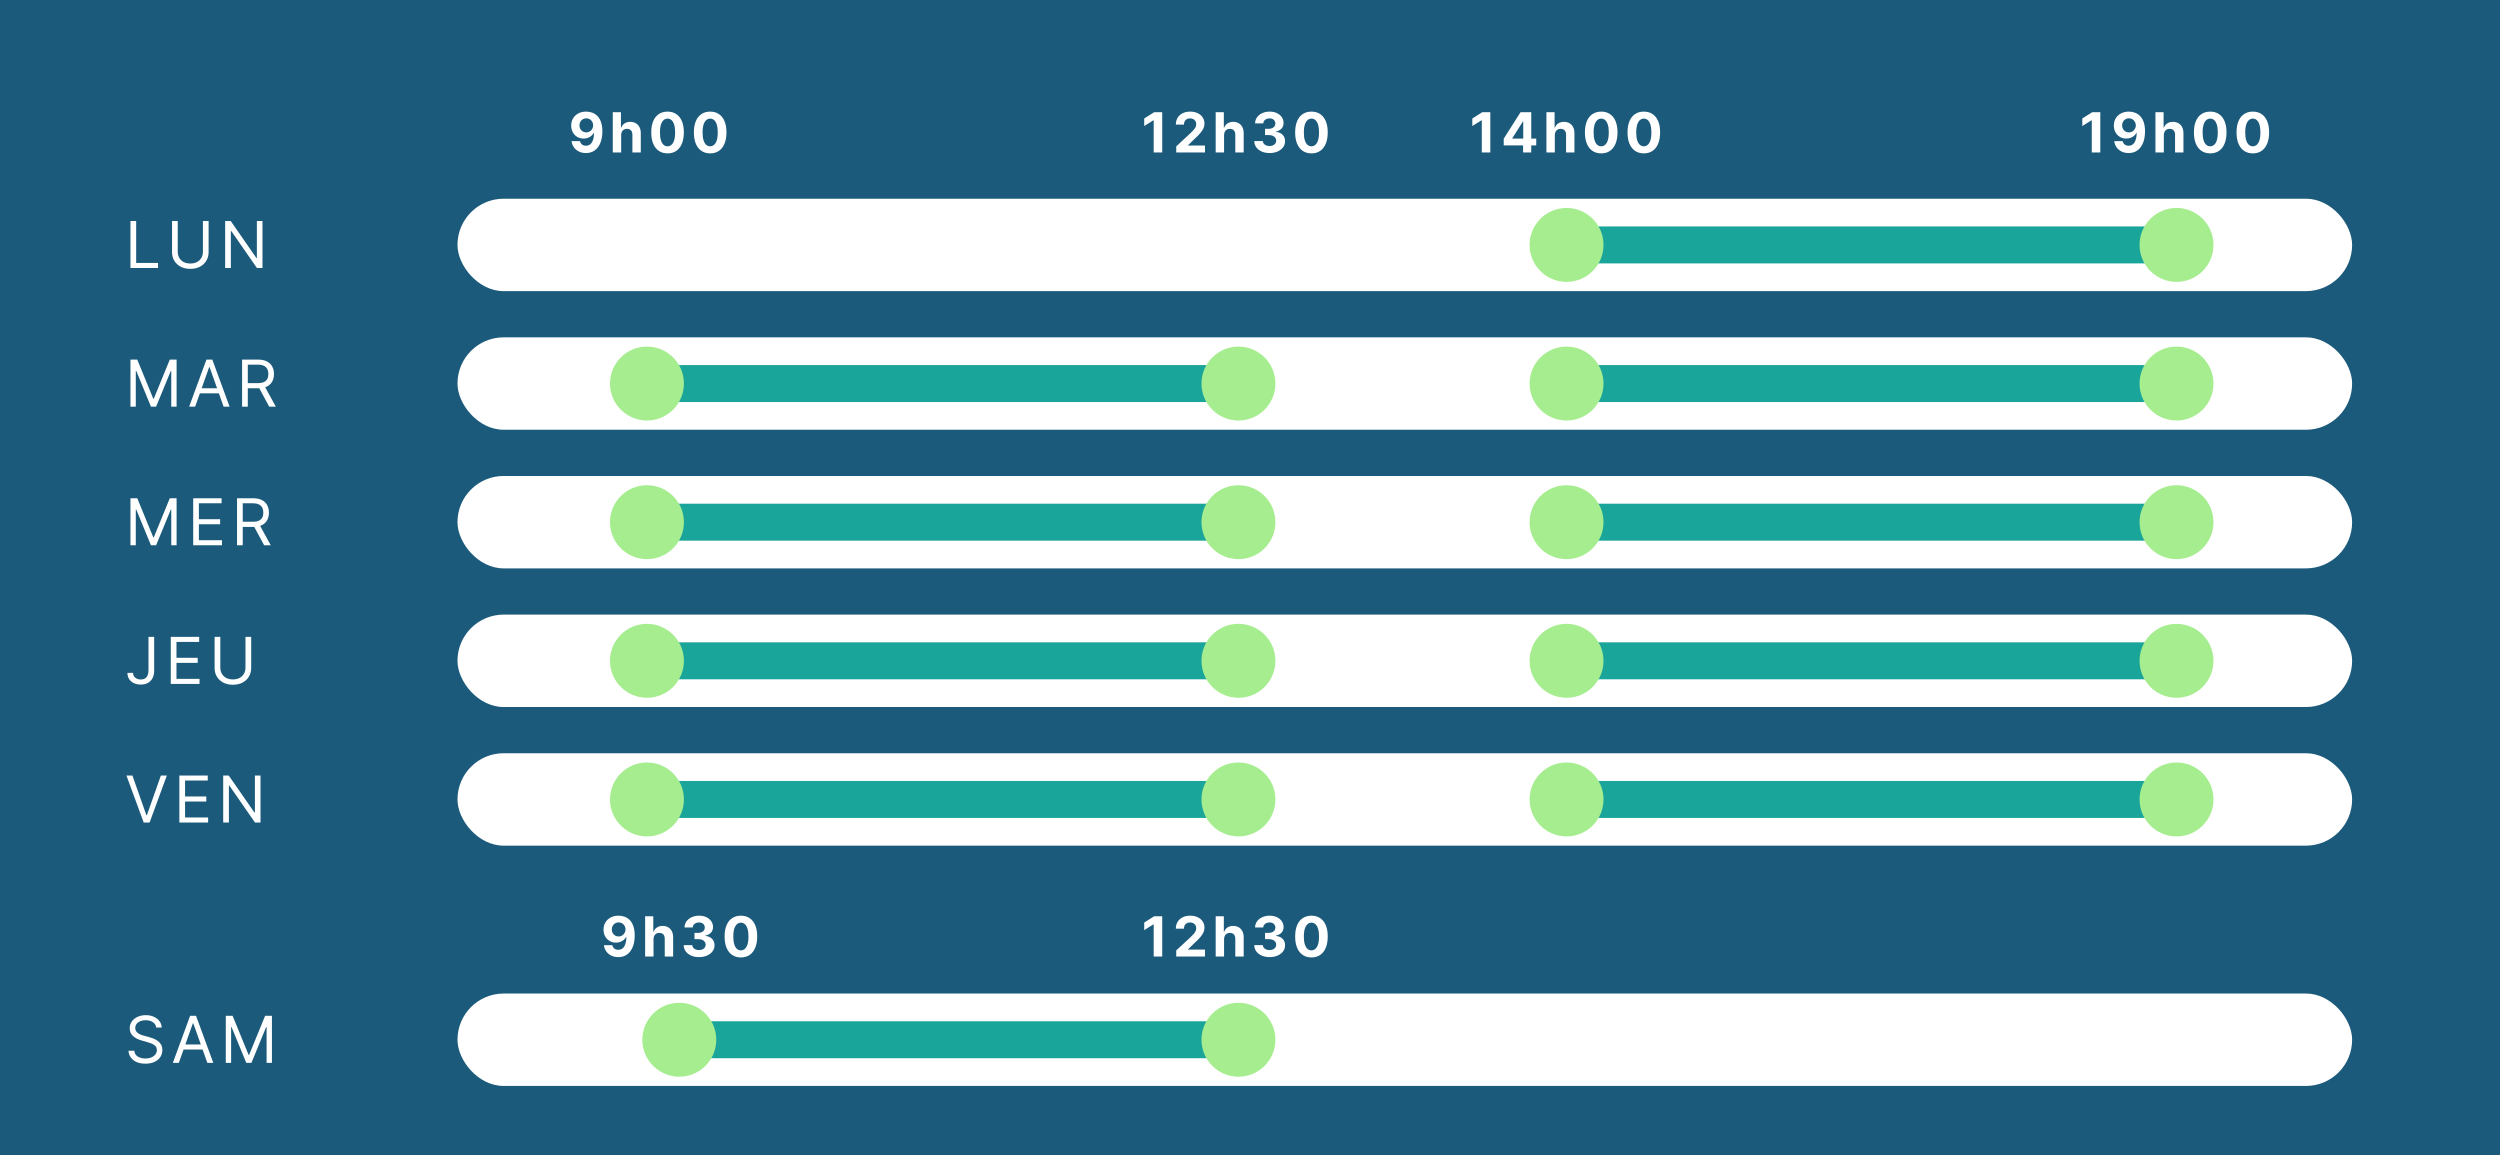 <svg xmlns="http://www.w3.org/2000/svg" width="541" height="250" viewBox="0 0 541 250" fill="none"><rect width="541" height="250" fill="#1B5A7B"></rect><rect x="99" y="43" width="410" height="20" rx="10" fill="white"></rect><rect x="99" y="73" width="410" height="20" rx="10" fill="white"></rect><rect x="99" y="103" width="410" height="20" rx="10" fill="white"></rect><rect x="99" y="133" width="410" height="20" rx="10" fill="white"></rect><rect x="99" y="163" width="410" height="20" rx="10" fill="white"></rect><rect x="99" y="215" width="410" height="20" rx="10" fill="white"></rect><path d="M28.233 58V47.818H29.466V56.906H34.199V58H28.233ZM43.91 47.818H45.143V54.56C45.143 55.256 44.979 55.877 44.651 56.424C44.326 56.968 43.867 57.397 43.273 57.712C42.68 58.023 41.984 58.179 41.185 58.179C40.387 58.179 39.691 58.023 39.097 57.712C38.504 57.397 38.043 56.968 37.715 56.424C37.39 55.877 37.228 55.256 37.228 54.56V47.818H38.461V54.46C38.461 54.957 38.57 55.4 38.789 55.788C39.008 56.172 39.319 56.475 39.724 56.697C40.131 56.916 40.619 57.026 41.185 57.026C41.752 57.026 42.239 56.916 42.647 56.697C43.055 56.475 43.366 56.172 43.582 55.788C43.8 55.4 43.91 54.957 43.91 54.46V47.818ZM56.799 47.818V58H55.606L50.057 50.006H49.958V58H48.725V47.818H49.918L55.486 55.832H55.586V47.818H56.799Z" fill="white"></path><path d="M28.233 77.818H29.704L33.165 86.27H33.284L36.744 77.818H38.216V88H37.062V80.264H36.963L33.781 88H32.668L29.486 80.264H29.386V88H28.233V77.818ZM42.226 88H40.933L44.672 77.818H45.944L49.683 88H48.39L45.348 79.429H45.268L42.226 88ZM42.703 84.023H47.913V85.117H42.703V84.023ZM52.389 88V77.818H55.829C56.625 77.818 57.278 77.954 57.788 78.226C58.298 78.494 58.676 78.864 58.922 79.335C59.167 79.805 59.289 80.34 59.289 80.94C59.289 81.54 59.167 82.072 58.922 82.536C58.676 83 58.3 83.365 57.793 83.63C57.286 83.892 56.638 84.023 55.849 84.023H53.065V82.909H55.809C56.353 82.909 56.791 82.829 57.122 82.671C57.457 82.511 57.699 82.286 57.848 81.994C58 81.699 58.077 81.348 58.077 80.94C58.077 80.533 58 80.176 57.848 79.871C57.695 79.567 57.452 79.331 57.117 79.165C56.782 78.996 56.34 78.912 55.789 78.912H53.622V88H52.389ZM57.182 83.426L59.687 88H58.255L55.789 83.426H57.182Z" fill="white"></path><path d="M28.233 107.818H29.704L33.165 116.27H33.284L36.744 107.818H38.216V118H37.062V110.264H36.963L33.781 118H32.668L29.486 110.264H29.386V118H28.233V107.818ZM41.808 118V107.818H47.953V108.912H43.041V112.352H47.635V113.446H43.041V116.906H48.032V118H41.808ZM51.295 118V107.818H54.736C55.531 107.818 56.184 107.954 56.694 108.226C57.205 108.494 57.583 108.864 57.828 109.335C58.073 109.805 58.196 110.34 58.196 110.94C58.196 111.54 58.073 112.072 57.828 112.536C57.583 113 57.206 113.365 56.699 113.63C56.192 113.892 55.544 114.023 54.755 114.023H51.971V112.909H54.716C55.259 112.909 55.697 112.83 56.028 112.67C56.363 112.511 56.605 112.286 56.754 111.994C56.907 111.699 56.983 111.348 56.983 110.94C56.983 110.533 56.907 110.176 56.754 109.871C56.602 109.567 56.358 109.331 56.023 109.165C55.688 108.996 55.246 108.912 54.696 108.912H52.528V118H51.295ZM56.088 113.426L58.593 118H57.162L54.696 113.426H56.088Z" fill="white"></path><path d="M32.131 137.818H33.364V145.097C33.364 145.746 33.244 146.298 33.006 146.752C32.767 147.206 32.431 147.551 31.996 147.786C31.562 148.022 31.05 148.139 30.46 148.139C29.903 148.139 29.408 148.038 28.974 147.836C28.54 147.63 28.198 147.339 27.95 146.961C27.701 146.583 27.577 146.134 27.577 145.614H28.79C28.79 145.902 28.861 146.154 29.004 146.369C29.149 146.581 29.348 146.747 29.6 146.866C29.852 146.986 30.139 147.045 30.46 147.045C30.815 147.045 31.116 146.971 31.365 146.822C31.614 146.673 31.803 146.454 31.932 146.165C32.064 145.874 32.131 145.518 32.131 145.097V137.818ZM36.955 148V137.818H43.099V138.912H38.188V142.352H42.781V143.446H38.188V146.906H43.179V148H36.955ZM53.123 137.818H54.356V144.56C54.356 145.256 54.192 145.877 53.864 146.424C53.539 146.968 53.08 147.397 52.487 147.712C51.894 148.023 51.198 148.179 50.399 148.179C49.6 148.179 48.904 148.023 48.311 147.712C47.718 147.397 47.257 146.968 46.929 146.424C46.604 145.877 46.442 145.256 46.442 144.56V137.818H47.675V144.46C47.675 144.957 47.784 145.4 48.003 145.788C48.221 146.172 48.533 146.475 48.937 146.697C49.345 146.916 49.832 147.026 50.399 147.026C50.966 147.026 51.453 146.916 51.861 146.697C52.268 146.475 52.58 146.172 52.795 145.788C53.014 145.4 53.123 144.957 53.123 144.46V137.818Z" fill="white"></path><path d="M28.651 167.818L31.673 176.389H31.793L34.815 167.818H36.108L32.369 178H31.097L27.358 167.818H28.651ZM38.814 178V167.818H44.959V168.912H40.047V172.352H44.641V173.446H40.047V176.906H45.038V178H38.814ZM56.375 167.818V178H55.182L49.633 170.006H49.534V178H48.301V167.818H49.494L55.062 175.832H55.162V167.818H56.375Z" fill="white"></path><path d="M33.801 222.364C33.742 221.86 33.499 221.469 33.075 221.19C32.651 220.912 32.131 220.773 31.514 220.773C31.063 220.773 30.669 220.846 30.331 220.991C29.996 221.137 29.734 221.338 29.546 221.593C29.36 221.848 29.267 222.138 29.267 222.463C29.267 222.735 29.332 222.969 29.461 223.164C29.593 223.356 29.762 223.517 29.968 223.646C30.174 223.772 30.389 223.877 30.614 223.96C30.84 224.039 31.047 224.104 31.236 224.153L32.27 224.432C32.535 224.501 32.83 224.598 33.155 224.72C33.483 224.843 33.796 225.01 34.094 225.222C34.396 225.431 34.645 225.7 34.84 226.028C35.036 226.356 35.133 226.759 35.133 227.236C35.133 227.786 34.989 228.283 34.701 228.727C34.416 229.171 33.998 229.524 33.448 229.786C32.901 230.048 32.237 230.179 31.454 230.179C30.725 230.179 30.094 230.061 29.56 229.826C29.03 229.591 28.613 229.263 28.308 228.842C28.006 228.421 27.835 227.932 27.796 227.375H29.068C29.101 227.759 29.231 228.078 29.456 228.33C29.685 228.578 29.973 228.764 30.321 228.886C30.672 229.006 31.05 229.065 31.454 229.065C31.925 229.065 32.348 228.989 32.722 228.837C33.097 228.681 33.394 228.465 33.612 228.19C33.831 227.912 33.94 227.587 33.94 227.216C33.94 226.878 33.846 226.603 33.657 226.391C33.468 226.179 33.219 226.006 32.911 225.874C32.603 225.741 32.27 225.625 31.912 225.526L30.659 225.168C29.864 224.939 29.234 224.612 28.77 224.188C28.306 223.764 28.074 223.209 28.074 222.523C28.074 221.953 28.228 221.455 28.536 221.031C28.848 220.604 29.265 220.272 29.789 220.037C30.316 219.798 30.904 219.679 31.554 219.679C32.21 219.679 32.794 219.797 33.304 220.032C33.814 220.264 34.219 220.582 34.517 220.987C34.819 221.391 34.978 221.85 34.994 222.364H33.801ZM38.698 230H37.406L41.144 219.818H42.417L46.156 230H44.863L41.821 221.429H41.741L38.698 230ZM39.176 226.023H44.386V227.116H39.176V226.023ZM48.862 219.818H50.333L53.793 228.27H53.913L57.373 219.818H58.845V230H57.691V222.264H57.592L54.41 230H53.296L50.114 222.264H50.015V230H48.862V219.818Z" fill="white"></path><path d="M126.865 24.153C127.314 24.153 127.746 24.229 128.161 24.379C128.578 24.53 128.95 24.77 129.277 25.099C129.607 25.429 129.866 25.866 130.057 26.412C130.25 26.954 130.348 27.621 130.351 28.41C130.351 29.152 130.267 29.814 130.099 30.396C129.935 30.976 129.697 31.469 129.388 31.875C129.078 32.281 128.705 32.591 128.267 32.804C127.83 33.014 127.341 33.119 126.801 33.119C126.219 33.119 125.705 33.007 125.259 32.783C124.813 32.555 124.453 32.247 124.18 31.858C123.911 31.466 123.747 31.026 123.69 30.537H125.51C125.581 30.855 125.73 31.102 125.957 31.278C126.185 31.452 126.466 31.538 126.801 31.538C127.369 31.538 127.801 31.291 128.097 30.797C128.392 30.3 128.541 29.619 128.544 28.756H128.484C128.354 29.011 128.178 29.232 127.956 29.416C127.734 29.598 127.48 29.739 127.193 29.838C126.909 29.938 126.607 29.987 126.286 29.987C125.771 29.987 125.312 29.866 124.909 29.625C124.506 29.384 124.188 29.051 123.955 28.628C123.722 28.204 123.605 27.722 123.605 27.179C123.602 26.594 123.737 26.072 124.01 25.615C124.283 25.158 124.663 24.8 125.152 24.541C125.643 24.28 126.214 24.151 126.865 24.153ZM126.878 25.602C126.591 25.602 126.335 25.671 126.111 25.807C125.889 25.943 125.713 26.126 125.582 26.357C125.455 26.587 125.392 26.844 125.395 27.128C125.395 27.415 125.457 27.673 125.582 27.903C125.71 28.131 125.884 28.312 126.102 28.449C126.324 28.582 126.577 28.649 126.861 28.649C127.074 28.649 127.271 28.609 127.453 28.53C127.635 28.45 127.793 28.341 127.926 28.202C128.063 28.06 128.169 27.896 128.246 27.712C128.322 27.527 128.361 27.331 128.361 27.124C128.358 26.848 128.293 26.595 128.165 26.365C128.037 26.135 127.861 25.95 127.636 25.811C127.412 25.672 127.159 25.602 126.878 25.602ZM134.422 29.216V33H132.606V24.273H134.371V27.609H134.447C134.595 27.223 134.834 26.921 135.163 26.702C135.493 26.48 135.906 26.369 136.403 26.369C136.858 26.369 137.254 26.469 137.592 26.668C137.933 26.864 138.197 27.146 138.385 27.516C138.575 27.882 138.669 28.321 138.666 28.832V33H136.851V29.156C136.853 28.753 136.751 28.439 136.544 28.215C136.339 27.99 136.052 27.878 135.683 27.878C135.436 27.878 135.217 27.93 135.027 28.035C134.839 28.141 134.692 28.294 134.584 28.496C134.478 28.695 134.424 28.935 134.422 29.216ZM144.459 33.192C143.726 33.189 143.096 33.008 142.567 32.651C142.042 32.293 141.637 31.774 141.353 31.095C141.072 30.416 140.932 29.599 140.935 28.645C140.935 27.693 141.076 26.882 141.357 26.212C141.641 25.541 142.046 25.031 142.572 24.682C143.1 24.329 143.729 24.153 144.459 24.153C145.19 24.153 145.817 24.329 146.343 24.682C146.871 25.034 147.278 25.546 147.562 26.216C147.846 26.884 147.986 27.693 147.984 28.645C147.984 29.602 147.842 30.421 147.557 31.099C147.276 31.778 146.873 32.297 146.347 32.655C145.822 33.013 145.192 33.192 144.459 33.192ZM144.459 31.662C144.959 31.662 145.359 31.41 145.657 30.908C145.955 30.405 146.103 29.651 146.1 28.645C146.1 27.983 146.032 27.432 145.895 26.991C145.762 26.551 145.572 26.22 145.324 25.999C145.08 25.777 144.792 25.666 144.459 25.666C143.962 25.666 143.565 25.915 143.266 26.412C142.968 26.909 142.817 27.653 142.815 28.645C142.815 29.315 142.881 29.875 143.015 30.324C143.151 30.77 143.343 31.105 143.59 31.329C143.837 31.551 144.127 31.662 144.459 31.662ZM153.681 33.192C152.948 33.189 152.317 33.008 151.789 32.651C151.264 32.293 150.859 31.774 150.575 31.095C150.293 30.416 150.154 29.599 150.157 28.645C150.157 27.693 150.298 26.882 150.579 26.212C150.863 25.541 151.268 25.031 151.793 24.682C152.322 24.329 152.951 24.153 153.681 24.153C154.411 24.153 155.039 24.329 155.565 24.682C156.093 25.034 156.499 25.546 156.783 26.216C157.067 26.884 157.208 27.693 157.205 28.645C157.205 29.602 157.063 30.421 156.779 31.099C156.498 31.778 156.094 32.297 155.569 32.655C155.043 33.013 154.414 33.192 153.681 33.192ZM153.681 31.662C154.181 31.662 154.58 31.41 154.879 30.908C155.177 30.405 155.325 29.651 155.322 28.645C155.322 27.983 155.254 27.432 155.117 26.991C154.984 26.551 154.793 26.22 154.546 25.999C154.302 25.777 154.014 25.666 153.681 25.666C153.184 25.666 152.786 25.915 152.488 26.412C152.19 26.909 152.039 27.653 152.036 28.645C152.036 29.315 152.103 29.875 152.237 30.324C152.373 30.77 152.565 31.105 152.812 31.329C153.059 31.551 153.349 31.662 153.681 31.662Z" fill="white"></path><path d="M133.865 198.153C134.314 198.153 134.746 198.229 135.161 198.379C135.578 198.53 135.95 198.77 136.277 199.099C136.607 199.429 136.866 199.866 137.057 200.412C137.25 200.955 137.348 201.621 137.351 202.411C137.351 203.152 137.267 203.814 137.099 204.396C136.935 204.976 136.697 205.469 136.388 205.875C136.078 206.281 135.705 206.591 135.267 206.804C134.83 207.014 134.341 207.119 133.801 207.119C133.219 207.119 132.705 207.007 132.259 206.783C131.813 206.555 131.453 206.247 131.18 205.858C130.911 205.466 130.747 205.026 130.69 204.537H132.51C132.581 204.855 132.73 205.102 132.957 205.278C133.185 205.452 133.466 205.538 133.801 205.538C134.369 205.538 134.801 205.291 135.097 204.797C135.392 204.3 135.541 203.619 135.544 202.756H135.484C135.354 203.011 135.178 203.232 134.956 203.416C134.734 203.598 134.48 203.739 134.193 203.838C133.909 203.938 133.607 203.987 133.286 203.987C132.771 203.987 132.312 203.866 131.909 203.625C131.506 203.384 131.188 203.051 130.955 202.628C130.722 202.205 130.605 201.722 130.605 201.179C130.602 200.594 130.737 200.072 131.01 199.615C131.283 199.158 131.663 198.8 132.152 198.541C132.643 198.28 133.214 198.151 133.865 198.153ZM133.878 199.602C133.591 199.602 133.335 199.67 133.111 199.807C132.889 199.943 132.713 200.126 132.582 200.357C132.455 200.587 132.392 200.844 132.395 201.128C132.395 201.415 132.457 201.673 132.582 201.903C132.71 202.131 132.884 202.312 133.102 202.449C133.324 202.582 133.577 202.649 133.861 202.649C134.074 202.649 134.271 202.609 134.453 202.53C134.635 202.45 134.793 202.341 134.926 202.202C135.063 202.06 135.169 201.896 135.246 201.712C135.322 201.527 135.361 201.331 135.361 201.124C135.358 200.848 135.293 200.595 135.165 200.365C135.037 200.135 134.861 199.95 134.636 199.811C134.412 199.672 134.159 199.602 133.878 199.602ZM141.422 203.216V207H139.606V198.273H141.371V201.609H141.447C141.595 201.223 141.834 200.92 142.163 200.702C142.493 200.48 142.906 200.369 143.403 200.369C143.858 200.369 144.254 200.469 144.592 200.668C144.933 200.864 145.197 201.146 145.385 201.516C145.575 201.882 145.669 202.321 145.666 202.832V207H143.851V203.156C143.853 202.753 143.751 202.439 143.544 202.214C143.339 201.99 143.052 201.878 142.683 201.878C142.436 201.878 142.217 201.93 142.027 202.036C141.839 202.141 141.692 202.294 141.584 202.496C141.478 202.695 141.424 202.935 141.422 203.216ZM151.263 207.119C150.627 207.119 150.06 207.01 149.563 206.791C149.069 206.57 148.678 206.266 148.391 205.879C148.107 205.49 147.961 205.041 147.952 204.533H149.81C149.822 204.746 149.891 204.933 150.019 205.095C150.15 205.254 150.323 205.378 150.539 205.466C150.755 205.554 150.998 205.598 151.268 205.598C151.549 205.598 151.797 205.548 152.013 205.449C152.229 205.349 152.398 205.212 152.52 205.036C152.643 204.859 152.704 204.656 152.704 204.426C152.704 204.193 152.638 203.987 152.508 203.808C152.38 203.626 152.195 203.484 151.954 203.382C151.715 203.28 151.431 203.229 151.101 203.229H150.288V201.874H151.101C151.38 201.874 151.626 201.825 151.839 201.729C152.055 201.632 152.222 201.499 152.342 201.328C152.461 201.155 152.52 200.953 152.52 200.723C152.52 200.504 152.468 200.312 152.363 200.148C152.261 199.98 152.116 199.849 151.928 199.756C151.744 199.662 151.528 199.615 151.28 199.615C151.03 199.615 150.802 199.661 150.594 199.751C150.387 199.839 150.221 199.966 150.096 200.131C149.971 200.295 149.904 200.489 149.895 200.71H148.127C148.136 200.207 148.279 199.764 148.557 199.381C148.836 198.997 149.211 198.697 149.682 198.482C150.157 198.263 150.692 198.153 151.289 198.153C151.891 198.153 152.418 198.263 152.87 198.482C153.322 198.7 153.672 198.996 153.922 199.368C154.175 199.737 154.3 200.152 154.297 200.612C154.3 201.101 154.148 201.509 153.842 201.835C153.538 202.162 153.141 202.369 152.653 202.457V202.526C153.295 202.608 153.783 202.831 154.119 203.195C154.457 203.555 154.624 204.007 154.621 204.55C154.624 205.047 154.481 205.489 154.191 205.875C153.904 206.261 153.508 206.565 153.002 206.787C152.496 207.009 151.917 207.119 151.263 207.119ZM160.33 207.192C159.597 207.189 158.966 207.009 158.438 206.651C157.912 206.293 157.507 205.774 157.223 205.095C156.942 204.416 156.803 203.599 156.805 202.645C156.805 201.693 156.946 200.882 157.227 200.212C157.511 199.541 157.916 199.031 158.442 198.682C158.97 198.33 159.599 198.153 160.33 198.153C161.06 198.153 161.688 198.33 162.213 198.682C162.742 199.034 163.148 199.545 163.432 200.216C163.716 200.884 163.857 201.693 163.854 202.645C163.854 203.602 163.712 204.42 163.428 205.099C163.146 205.778 162.743 206.297 162.217 206.655C161.692 207.013 161.063 207.192 160.33 207.192ZM160.33 205.662C160.83 205.662 161.229 205.411 161.527 204.908C161.825 204.405 161.973 203.651 161.97 202.645C161.97 201.983 161.902 201.432 161.766 200.991C161.632 200.551 161.442 200.22 161.195 199.999C160.95 199.777 160.662 199.666 160.33 199.666C159.832 199.666 159.435 199.915 159.136 200.412C158.838 200.909 158.688 201.653 158.685 202.645C158.685 203.315 158.751 203.875 158.885 204.324C159.021 204.77 159.213 205.105 159.46 205.33C159.707 205.551 159.997 205.662 160.33 205.662Z" fill="white"></path><path d="M251.504 24.273V33H249.659V26.024H249.608L247.609 27.277V25.641L249.77 24.273H251.504ZM254.538 33V31.671L257.645 28.794C257.909 28.538 258.131 28.308 258.31 28.104C258.492 27.899 258.629 27.699 258.723 27.503C258.817 27.304 258.864 27.09 258.864 26.859C258.864 26.604 258.806 26.384 258.689 26.199C258.573 26.011 258.413 25.868 258.212 25.768C258.01 25.666 257.781 25.615 257.526 25.615C257.259 25.615 257.026 25.669 256.827 25.777C256.628 25.885 256.475 26.04 256.367 26.241C256.259 26.443 256.205 26.683 256.205 26.962H254.453C254.453 26.391 254.583 25.895 254.841 25.474C255.1 25.054 255.462 24.729 255.928 24.499C256.394 24.268 256.931 24.153 257.538 24.153C258.163 24.153 258.708 24.264 259.171 24.486C259.636 24.704 259.999 25.009 260.257 25.398C260.516 25.787 260.645 26.233 260.645 26.736C260.645 27.065 260.58 27.391 260.449 27.712C260.321 28.033 260.092 28.389 259.763 28.781C259.433 29.171 258.969 29.638 258.369 30.183L257.095 31.432V31.491H260.76V33H254.538ZM264.889 29.216V33H263.074V24.273H264.838V27.609H264.915C265.063 27.223 265.301 26.921 265.631 26.702C265.96 26.48 266.374 26.369 266.871 26.369C267.326 26.369 267.722 26.469 268.06 26.668C268.401 26.864 268.665 27.146 268.853 27.516C269.043 27.882 269.137 28.321 269.134 28.832V33H267.318V29.156C267.321 28.753 267.219 28.439 267.012 28.215C266.807 27.99 266.52 27.878 266.151 27.878C265.904 27.878 265.685 27.93 265.495 28.035C265.307 28.141 265.159 28.294 265.051 28.496C264.946 28.695 264.892 28.935 264.889 29.216ZM274.731 33.119C274.095 33.119 273.528 33.01 273.031 32.791C272.537 32.57 272.146 32.266 271.859 31.879C271.575 31.49 271.429 31.041 271.42 30.533H273.278C273.289 30.746 273.359 30.933 273.487 31.095C273.618 31.254 273.791 31.378 274.007 31.466C274.223 31.554 274.466 31.598 274.735 31.598C275.017 31.598 275.265 31.548 275.481 31.449C275.697 31.349 275.866 31.212 275.988 31.035C276.11 30.859 276.172 30.656 276.172 30.426C276.172 30.193 276.106 29.987 275.976 29.808C275.848 29.626 275.663 29.484 275.422 29.382C275.183 29.28 274.899 29.229 274.569 29.229H273.755V27.874H274.569C274.848 27.874 275.093 27.825 275.306 27.729C275.522 27.632 275.69 27.499 275.809 27.328C275.929 27.155 275.988 26.953 275.988 26.723C275.988 26.504 275.936 26.312 275.831 26.148C275.728 25.98 275.583 25.849 275.396 25.756C275.211 25.662 274.995 25.615 274.748 25.615C274.498 25.615 274.27 25.66 274.062 25.751C273.855 25.84 273.689 25.966 273.564 26.131C273.439 26.296 273.372 26.489 273.363 26.71H271.595C271.603 26.207 271.747 25.764 272.025 25.381C272.304 24.997 272.679 24.697 273.15 24.482C273.625 24.263 274.16 24.153 274.757 24.153C275.359 24.153 275.886 24.263 276.338 24.482C276.789 24.7 277.14 24.996 277.39 25.368C277.643 25.737 277.768 26.152 277.765 26.612C277.768 27.101 277.616 27.509 277.309 27.835C277.005 28.162 276.609 28.369 276.12 28.457V28.526C276.762 28.608 277.251 28.831 277.586 29.195C277.924 29.555 278.092 30.007 278.089 30.55C278.092 31.047 277.949 31.489 277.659 31.875C277.372 32.261 276.976 32.565 276.47 32.787C275.964 33.008 275.385 33.119 274.731 33.119ZM283.797 33.192C283.064 33.189 282.434 33.008 281.905 32.651C281.38 32.293 280.975 31.774 280.691 31.095C280.41 30.416 280.27 29.599 280.273 28.645C280.273 27.693 280.414 26.882 280.695 26.212C280.979 25.541 281.384 25.031 281.91 24.682C282.438 24.329 283.067 24.153 283.797 24.153C284.528 24.153 285.155 24.329 285.681 24.682C286.209 25.034 286.616 25.546 286.9 26.216C287.184 26.884 287.324 27.693 287.322 28.645C287.322 29.602 287.179 30.421 286.895 31.099C286.614 31.778 286.211 32.297 285.685 32.655C285.16 33.013 284.53 33.192 283.797 33.192ZM283.797 31.662C284.297 31.662 284.697 31.41 284.995 30.908C285.293 30.405 285.441 29.651 285.438 28.645C285.438 27.983 285.37 27.432 285.233 26.991C285.1 26.551 284.91 26.22 284.662 25.999C284.418 25.777 284.13 25.666 283.797 25.666C283.3 25.666 282.903 25.915 282.604 26.412C282.306 26.909 282.155 27.653 282.153 28.645C282.153 29.315 282.219 29.875 282.353 30.324C282.489 30.77 282.681 31.105 282.928 31.329C283.175 31.551 283.465 31.662 283.797 31.662Z" fill="white"></path><path d="M251.504 198.273V207H249.659V200.024H249.608L247.609 201.277V199.641L249.77 198.273H251.504ZM254.538 207V205.67L257.645 202.794C257.909 202.538 258.131 202.308 258.31 202.104C258.492 201.899 258.629 201.699 258.723 201.503C258.817 201.304 258.864 201.089 258.864 200.859C258.864 200.604 258.806 200.384 258.689 200.199C258.573 200.011 258.413 199.868 258.212 199.768C258.01 199.666 257.781 199.615 257.526 199.615C257.259 199.615 257.026 199.669 256.827 199.777C256.628 199.885 256.475 200.04 256.367 200.241C256.259 200.443 256.205 200.683 256.205 200.962H254.453C254.453 200.391 254.583 199.895 254.841 199.474C255.1 199.054 255.462 198.729 255.928 198.499C256.394 198.268 256.931 198.153 257.538 198.153C258.163 198.153 258.708 198.264 259.171 198.486C259.636 198.705 259.999 199.009 260.257 199.398C260.516 199.787 260.645 200.233 260.645 200.736C260.645 201.065 260.58 201.391 260.449 201.712C260.321 202.033 260.092 202.389 259.763 202.781C259.433 203.17 258.969 203.638 258.369 204.183L257.095 205.432V205.491H260.76V207H254.538ZM264.889 203.216V207H263.074V198.273H264.838V201.609H264.915C265.063 201.223 265.301 200.92 265.631 200.702C265.96 200.48 266.374 200.369 266.871 200.369C267.326 200.369 267.722 200.469 268.06 200.668C268.401 200.864 268.665 201.146 268.853 201.516C269.043 201.882 269.137 202.321 269.134 202.832V207H267.318V203.156C267.321 202.753 267.219 202.439 267.012 202.214C266.807 201.99 266.52 201.878 266.151 201.878C265.904 201.878 265.685 201.93 265.495 202.036C265.307 202.141 265.159 202.294 265.051 202.496C264.946 202.695 264.892 202.935 264.889 203.216ZM274.731 207.119C274.095 207.119 273.528 207.01 273.031 206.791C272.537 206.57 272.146 206.266 271.859 205.879C271.575 205.49 271.429 205.041 271.42 204.533H273.278C273.289 204.746 273.359 204.933 273.487 205.095C273.618 205.254 273.791 205.378 274.007 205.466C274.223 205.554 274.466 205.598 274.735 205.598C275.017 205.598 275.265 205.548 275.481 205.449C275.697 205.349 275.866 205.212 275.988 205.036C276.11 204.859 276.172 204.656 276.172 204.426C276.172 204.193 276.106 203.987 275.976 203.808C275.848 203.626 275.663 203.484 275.422 203.382C275.183 203.28 274.899 203.229 274.569 203.229H273.755V201.874H274.569C274.848 201.874 275.093 201.825 275.306 201.729C275.522 201.632 275.69 201.499 275.809 201.328C275.929 201.155 275.988 200.953 275.988 200.723C275.988 200.504 275.936 200.312 275.831 200.148C275.728 199.98 275.583 199.849 275.396 199.756C275.211 199.662 274.995 199.615 274.748 199.615C274.498 199.615 274.27 199.661 274.062 199.751C273.855 199.839 273.689 199.966 273.564 200.131C273.439 200.295 273.372 200.489 273.363 200.71H271.595C271.603 200.207 271.747 199.764 272.025 199.381C272.304 198.997 272.679 198.697 273.15 198.482C273.625 198.263 274.16 198.153 274.757 198.153C275.359 198.153 275.886 198.263 276.338 198.482C276.789 198.7 277.14 198.996 277.39 199.368C277.643 199.737 277.768 200.152 277.765 200.612C277.768 201.101 277.616 201.509 277.309 201.835C277.005 202.162 276.609 202.369 276.12 202.457V202.526C276.762 202.608 277.251 202.831 277.586 203.195C277.924 203.555 278.092 204.007 278.089 204.55C278.092 205.047 277.949 205.489 277.659 205.875C277.372 206.261 276.976 206.565 276.47 206.787C275.964 207.009 275.385 207.119 274.731 207.119ZM283.797 207.192C283.064 207.189 282.434 207.009 281.905 206.651C281.38 206.293 280.975 205.774 280.691 205.095C280.41 204.416 280.27 203.599 280.273 202.645C280.273 201.693 280.414 200.882 280.695 200.212C280.979 199.541 281.384 199.031 281.91 198.682C282.438 198.33 283.067 198.153 283.797 198.153C284.528 198.153 285.155 198.33 285.681 198.682C286.209 199.034 286.616 199.545 286.9 200.216C287.184 200.884 287.324 201.693 287.322 202.645C287.322 203.602 287.179 204.42 286.895 205.099C286.614 205.778 286.211 206.297 285.685 206.655C285.16 207.013 284.53 207.192 283.797 207.192ZM283.797 205.662C284.297 205.662 284.697 205.411 284.995 204.908C285.293 204.405 285.441 203.651 285.438 202.645C285.438 201.983 285.37 201.432 285.233 200.991C285.1 200.551 284.91 200.22 284.662 199.999C284.418 199.777 284.13 199.666 283.797 199.666C283.3 199.666 282.903 199.915 282.604 200.412C282.306 200.909 282.155 201.653 282.153 202.645C282.153 203.315 282.219 203.875 282.353 204.324C282.489 204.77 282.681 205.105 282.928 205.33C283.175 205.551 283.465 205.662 283.797 205.662Z" fill="white"></path><path d="M322.504 24.273V33H320.659V26.024H320.608L318.609 27.277V25.641L320.77 24.273H322.504ZM325.406 31.466V30.013L329.05 24.273H330.303V26.284H329.561L327.264 29.919V29.987H332.442V31.466H325.406ZM329.595 33V31.023L329.629 30.379V24.273H331.36V33H329.595ZM336.464 29.216V33H334.648V24.273H336.413V27.609H336.489C336.637 27.223 336.876 26.921 337.205 26.702C337.535 26.48 337.948 26.369 338.445 26.369C338.9 26.369 339.296 26.469 339.634 26.668C339.975 26.864 340.239 27.146 340.427 27.516C340.617 27.882 340.711 28.321 340.708 28.832V33H338.893V29.156C338.895 28.753 338.793 28.439 338.586 28.215C338.381 27.99 338.094 27.878 337.725 27.878C337.478 27.878 337.259 27.93 337.069 28.035C336.881 28.141 336.734 28.294 336.626 28.496C336.52 28.695 336.467 28.935 336.464 29.216ZM346.501 33.192C345.768 33.189 345.138 33.008 344.609 32.651C344.084 32.293 343.679 31.774 343.395 31.095C343.114 30.416 342.974 29.599 342.977 28.645C342.977 27.693 343.118 26.882 343.399 26.212C343.683 25.541 344.088 25.031 344.614 24.682C345.142 24.329 345.771 24.153 346.501 24.153C347.232 24.153 347.859 24.329 348.385 24.682C348.913 25.034 349.32 25.546 349.604 26.216C349.888 26.884 350.028 27.693 350.026 28.645C350.026 29.602 349.884 30.421 349.599 31.099C349.318 31.778 348.915 32.297 348.389 32.655C347.864 33.013 347.234 33.192 346.501 33.192ZM346.501 31.662C347.001 31.662 347.401 31.41 347.699 30.908C347.997 30.405 348.145 29.651 348.142 28.645C348.142 27.983 348.074 27.432 347.938 26.991C347.804 26.551 347.614 26.22 347.367 25.999C347.122 25.777 346.834 25.666 346.501 25.666C346.004 25.666 345.607 25.915 345.308 26.412C345.01 26.909 344.859 27.653 344.857 28.645C344.857 29.315 344.923 29.875 345.057 30.324C345.193 30.77 345.385 31.105 345.632 31.329C345.879 31.551 346.169 31.662 346.501 31.662ZM355.723 33.192C354.99 33.189 354.36 33.008 353.831 32.651C353.306 32.293 352.901 31.774 352.617 31.095C352.335 30.416 352.196 29.599 352.199 28.645C352.199 27.693 352.34 26.882 352.621 26.212C352.905 25.541 353.31 25.031 353.835 24.682C354.364 24.329 354.993 24.153 355.723 24.153C356.453 24.153 357.081 24.329 357.607 24.682C358.135 25.034 358.541 25.546 358.825 26.216C359.11 26.884 359.25 27.693 359.247 28.645C359.247 29.602 359.105 30.421 358.821 31.099C358.54 31.778 358.137 32.297 357.611 32.655C357.085 33.013 356.456 33.192 355.723 33.192ZM355.723 31.662C356.223 31.662 356.622 31.41 356.921 30.908C357.219 30.405 357.367 29.651 357.364 28.645C357.364 27.983 357.296 27.432 357.159 26.991C357.026 26.551 356.835 26.22 356.588 25.999C356.344 25.777 356.056 25.666 355.723 25.666C355.226 25.666 354.828 25.915 354.53 26.412C354.232 26.909 354.081 27.653 354.078 28.645C354.078 29.315 354.145 29.875 354.279 30.324C354.415 30.77 354.607 31.105 354.854 31.329C355.101 31.551 355.391 31.662 355.723 31.662Z" fill="white"></path><path d="M454.504 24.273V33H452.659V26.024H452.608L450.609 27.277V25.641L452.77 24.273H454.504ZM460.696 24.153C461.145 24.153 461.577 24.229 461.992 24.379C462.409 24.53 462.781 24.77 463.108 25.099C463.438 25.429 463.698 25.866 463.888 26.412C464.081 26.954 464.179 27.621 464.182 28.41C464.182 29.152 464.098 29.814 463.931 30.396C463.766 30.976 463.529 31.469 463.219 31.875C462.909 32.281 462.536 32.591 462.098 32.804C461.661 33.014 461.172 33.119 460.632 33.119C460.05 33.119 459.536 33.007 459.09 32.783C458.644 32.555 458.284 32.247 458.011 31.858C457.742 31.466 457.578 31.026 457.521 30.537H459.341C459.412 30.855 459.561 31.102 459.788 31.278C460.016 31.452 460.297 31.538 460.632 31.538C461.2 31.538 461.632 31.291 461.928 30.797C462.223 30.3 462.372 29.619 462.375 28.756H462.315C462.185 29.011 462.009 29.232 461.787 29.416C461.565 29.598 461.311 29.739 461.024 29.838C460.74 29.938 460.438 29.987 460.117 29.987C459.602 29.987 459.144 29.866 458.74 29.625C458.337 29.384 458.019 29.051 457.786 28.628C457.553 28.204 457.436 27.722 457.436 27.179C457.433 26.594 457.568 26.072 457.841 25.615C458.114 25.158 458.494 24.8 458.983 24.541C459.475 24.28 460.046 24.151 460.696 24.153ZM460.709 25.602C460.422 25.602 460.166 25.671 459.942 25.807C459.72 25.943 459.544 26.126 459.413 26.357C459.286 26.587 459.223 26.844 459.226 27.128C459.226 27.415 459.288 27.673 459.413 27.903C459.541 28.131 459.715 28.312 459.933 28.449C460.155 28.582 460.408 28.649 460.692 28.649C460.905 28.649 461.102 28.609 461.284 28.53C461.466 28.45 461.624 28.341 461.757 28.202C461.894 28.06 462 27.896 462.077 27.712C462.154 27.527 462.192 27.331 462.192 27.124C462.189 26.848 462.124 26.595 461.996 26.365C461.868 26.135 461.692 25.95 461.467 25.811C461.243 25.672 460.99 25.602 460.709 25.602ZM468.253 29.216V33H466.437V24.273H468.202V27.609H468.278C468.426 27.223 468.665 26.921 468.994 26.702C469.324 26.48 469.737 26.369 470.234 26.369C470.689 26.369 471.085 26.469 471.423 26.668C471.764 26.864 472.028 27.146 472.216 27.516C472.406 27.882 472.5 28.321 472.497 28.832V33H470.682V29.156C470.685 28.753 470.582 28.439 470.375 28.215C470.17 27.99 469.883 27.878 469.514 27.878C469.267 27.878 469.048 27.93 468.858 28.035C468.67 28.141 468.523 28.294 468.415 28.496C468.31 28.695 468.256 28.935 468.253 29.216ZM478.291 33.192C477.558 33.189 476.927 33.008 476.398 32.651C475.873 32.293 475.468 31.774 475.184 31.095C474.903 30.416 474.764 29.599 474.766 28.645C474.766 27.693 474.907 26.882 475.188 26.212C475.472 25.541 475.877 25.031 476.403 24.682C476.931 24.329 477.56 24.153 478.291 24.153C479.021 24.153 479.648 24.329 480.174 24.682C480.702 25.034 481.109 25.546 481.393 26.216C481.677 26.884 481.817 27.693 481.815 28.645C481.815 29.602 481.673 30.421 481.389 31.099C481.107 31.778 480.704 32.297 480.178 32.655C479.653 33.013 479.023 33.192 478.291 33.192ZM478.291 31.662C478.791 31.662 479.19 31.41 479.488 30.908C479.786 30.405 479.934 29.651 479.931 28.645C479.931 27.983 479.863 27.432 479.727 26.991C479.593 26.551 479.403 26.22 479.156 25.999C478.911 25.777 478.623 25.666 478.291 25.666C477.793 25.666 477.396 25.915 477.097 26.412C476.799 26.909 476.648 27.653 476.646 28.645C476.646 29.315 476.712 29.875 476.846 30.324C476.982 30.77 477.174 31.105 477.421 31.329C477.668 31.551 477.958 31.662 478.291 31.662ZM487.512 33.192C486.779 33.189 486.149 33.008 485.62 32.651C485.095 32.293 484.69 31.774 484.406 31.095C484.124 30.416 483.985 29.599 483.988 28.645C483.988 27.693 484.129 26.882 484.41 26.212C484.694 25.541 485.099 25.031 485.624 24.682C486.153 24.329 486.782 24.153 487.512 24.153C488.242 24.153 488.87 24.329 489.396 24.682C489.924 25.034 490.33 25.546 490.615 26.216C490.899 26.884 491.039 27.693 491.036 28.645C491.036 29.602 490.894 30.421 490.61 31.099C490.329 31.778 489.926 32.297 489.4 32.655C488.874 33.013 488.245 33.192 487.512 33.192ZM487.512 31.662C488.012 31.662 488.411 31.41 488.71 30.908C489.008 30.405 489.156 29.651 489.153 28.645C489.153 27.983 489.085 27.432 488.948 26.991C488.815 26.551 488.624 26.22 488.377 25.999C488.133 25.777 487.845 25.666 487.512 25.666C487.015 25.666 486.617 25.915 486.319 26.412C486.021 26.909 485.87 27.653 485.867 28.645C485.867 29.315 485.934 29.875 486.068 30.324C486.204 30.77 486.396 31.105 486.643 31.329C486.89 31.551 487.18 31.662 487.512 31.662Z" fill="white"></path><rect x="140" y="79" width="128" height="8" fill="#19A59A"></rect><circle cx="140" cy="83" r="8" fill="#A6ED8F"></circle><circle cx="268" cy="83" r="8" fill="#A6ED8F"></circle><rect x="140" y="109" width="128" height="8" fill="#19A59A"></rect><circle cx="140" cy="113" r="8" fill="#A6ED8F"></circle><circle cx="268" cy="113" r="8" fill="#A6ED8F"></circle><rect x="140" y="139" width="128" height="8" fill="#19A59A"></rect><circle cx="140" cy="143" r="8" fill="#A6ED8F"></circle><circle cx="268" cy="143" r="8" fill="#A6ED8F"></circle><rect x="140" y="169" width="128" height="8" fill="#19A59A"></rect><circle cx="140" cy="173" r="8" fill="#A6ED8F"></circle><circle cx="268" cy="173" r="8" fill="#A6ED8F"></circle><rect x="146" y="221" width="122" height="8" fill="#19A59A"></rect><circle cx="147" cy="225" r="8" fill="#A6ED8F"></circle><circle cx="268" cy="225" r="8" fill="#A6ED8F"></circle><rect x="339" y="49" width="132" height="8" fill="#19A59A"></rect><circle cx="339" cy="53" r="8" fill="#A6ED8F"></circle><circle cx="471" cy="53" r="8" fill="#A6ED8F"></circle><rect x="339" y="79" width="132" height="8" fill="#19A59A"></rect><circle cx="339" cy="83" r="8" fill="#A6ED8F"></circle><circle cx="471" cy="83" r="8" fill="#A6ED8F"></circle><rect x="339" y="109" width="132" height="8" fill="#19A59A"></rect><circle cx="339" cy="113" r="8" fill="#A6ED8F"></circle><circle cx="471" cy="113" r="8" fill="#A6ED8F"></circle><rect x="339" y="139" width="132" height="8" fill="#19A59A"></rect><circle cx="339" cy="143" r="8" fill="#A6ED8F"></circle><circle cx="471" cy="143" r="8" fill="#A6ED8F"></circle><rect x="339" y="169" width="132" height="8" fill="#19A59A"></rect><circle cx="339" cy="173" r="8" fill="#A6ED8F"></circle><circle cx="471" cy="173" r="8" fill="#A6ED8F"></circle></svg>